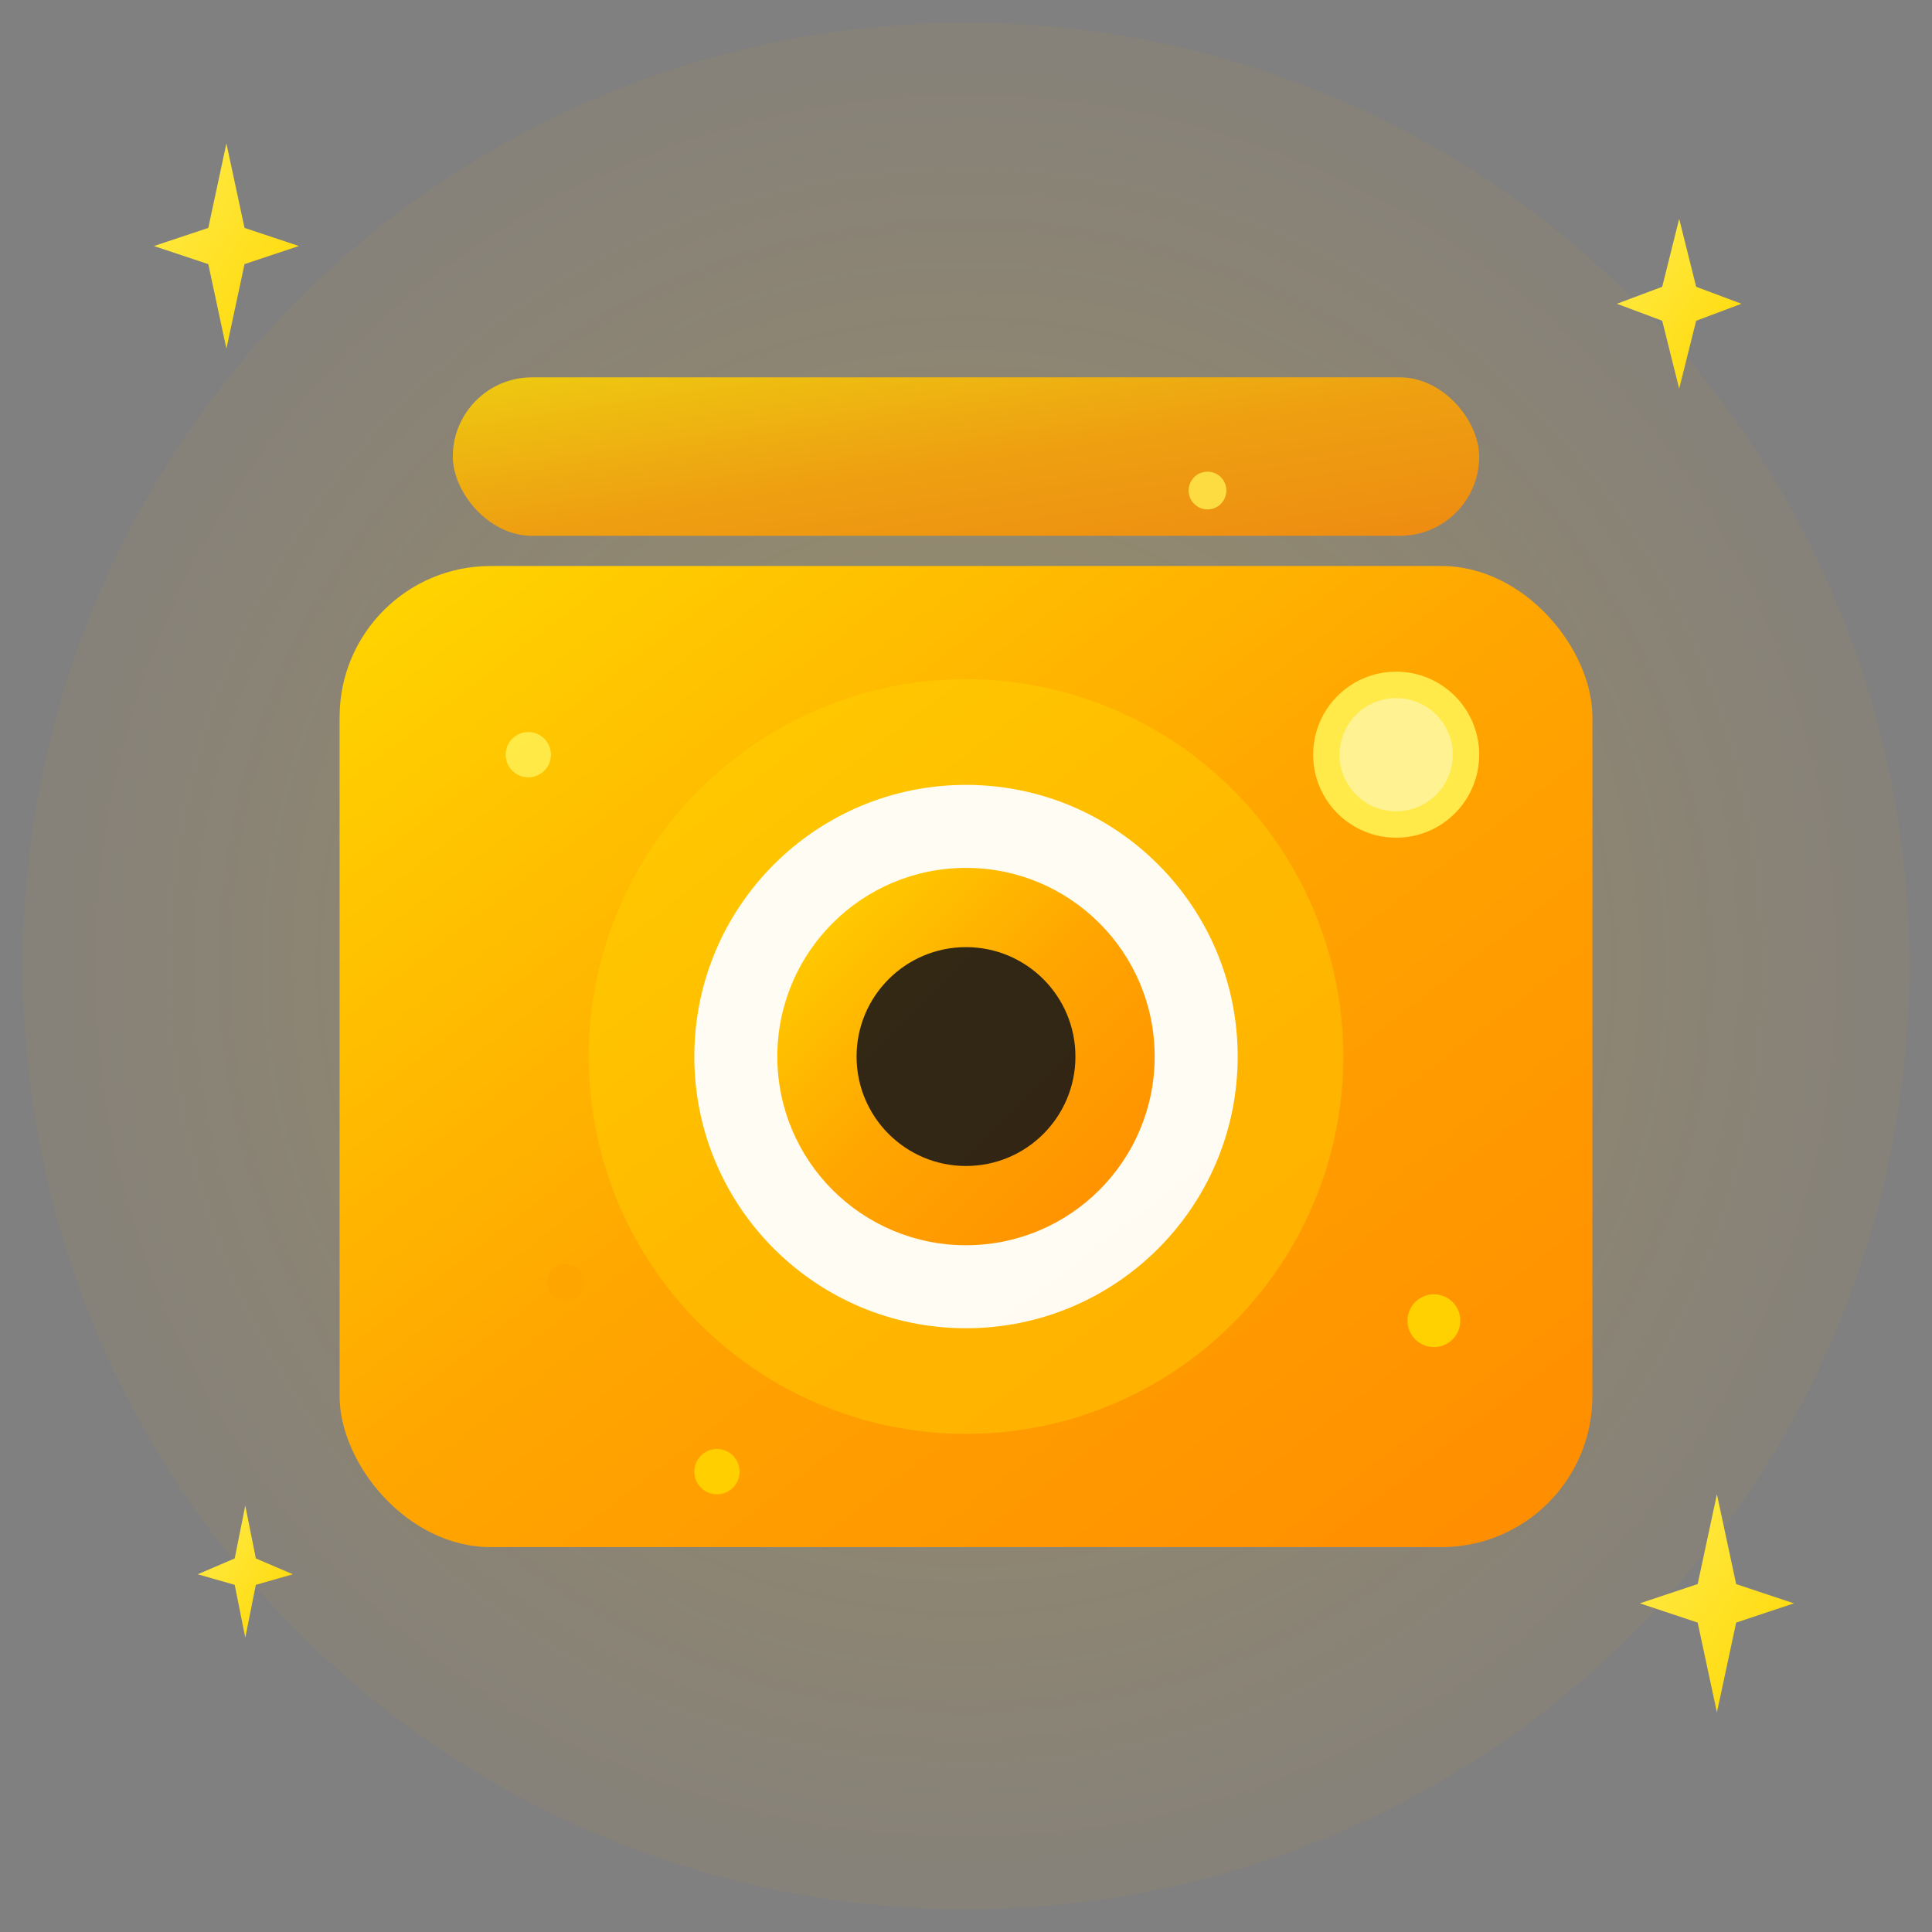 <svg xmlns="http://www.w3.org/2000/svg" viewBox="0 0 512 512">
  <rect x="0" y="0" width="512" height="512" fill="#808080" stroke="none"/>
  <!-- Gradient definitions for premium gold look -->
  <defs>
    <!-- Premium Gold Gradient for Camera -->
    <linearGradient id="goldGradient" x1="0%" y1="0%" x2="100%" y2="100%">
      <stop offset="0%" style="stop-color:#FFD700;stop-opacity:1" />
      <stop offset="50%" style="stop-color:#FFA500;stop-opacity:1" />
      <stop offset="100%" style="stop-color:#FF8C00;stop-opacity:1" />
    </linearGradient>

    <!-- Bright Gold for Sparkles -->
    <linearGradient id="sparkleGold" x1="0%" y1="0%" x2="100%" y2="100%">
      <stop offset="0%" style="stop-color:#FFED4E;stop-opacity:1" />
      <stop offset="100%" style="stop-color:#FFD700;stop-opacity:1" />
    </linearGradient>

    <!-- Subtle gold shimmer for background -->
    <radialGradient id="goldShimmer" cx="50%" cy="50%">
      <stop offset="0%" style="stop-color:#FFD700;stop-opacity:0.2" />
      <stop offset="100%" style="stop-color:#FFA500;stop-opacity:0.05" />
    </radialGradient>
  </defs>

  <!-- Background shimmer circle - much larger -->
  <circle cx="256" cy="256" r="250" fill="url(#goldShimmer)"/>

  <!-- Camera body with gold gradient - scaled up and centered -->
  <rect x="90" y="150" width="332" height="260" rx="40" fill="url(#goldGradient)"/>

  <!-- Camera lens outer ring - lighter gold -->
  <circle cx="256" cy="280" r="100" fill="#FFD700" opacity="0.4"/>

  <!-- Camera lens middle -->
  <circle cx="256" cy="280" r="72" fill="#ffffff" opacity="0.95"/>

  <!-- Camera lens inner ring -->
  <circle cx="256" cy="280" r="50" fill="url(#goldGradient)"/>

  <!-- Camera lens center (dark for contrast) -->
  <circle cx="256" cy="280" r="29" fill="#1c1917" opacity="0.9"/>

  <!-- Camera flash - bright gold -->
  <circle cx="370" cy="200" r="22" fill="#FFED4E" opacity="0.95"/>
  <circle cx="370" cy="200" r="15" fill="#fff" opacity="0.4"/>

  <!-- Camera viewfinder - gold accent -->
  <rect x="120" y="100" width="272" height="42" rx="21" fill="url(#goldGradient)" opacity="0.85"/>

  <!-- AI Sparkle top-left - Large -->
  <g transform="translate(60, 70) scale(1.6)">
    <path d="M 0,-20 L 3,-6 L 12,-3 L 3,0 L 0,14 L -3,0 L -12,-3 L -3,-6 Z" fill="url(#sparkleGold)"/>
  </g>

  <!-- AI Sparkle top-right - Large -->
  <g transform="translate(445, 85) scale(1.5)">
    <path d="M 0,-18 L 3,-6 L 11,-3 L 3,0 L 0,12 L -3,0 L -11,-3 L -3,-6 Z" fill="url(#sparkleGold)"/>
  </g>

  <!-- AI Sparkle bottom-right - Large -->
  <g transform="translate(455, 430) scale(1.7)">
    <path d="M 0,-20 L 3,-6 L 12,-3 L 3,0 L 0,14 L -3,0 L -12,-3 L -3,-6 Z" fill="url(#sparkleGold)"/>
  </g>

  <!-- AI Sparkle bottom-left - Medium -->
  <g transform="translate(65, 420) scale(1.4)">
    <path d="M 0,-15 L 2,-5 L 9,-2 L 2,0 L 0,10 L -2,0 L -9,-2 L -2,-5 Z" fill="url(#sparkleGold)"/>
  </g>

  <!-- Small accent sparkles for extra premium feel -->
  <circle cx="140" cy="200" r="6" fill="#FFED4E" opacity="0.9"/>
  <circle cx="380" cy="350" r="7" fill="#FFD700" opacity="0.9"/>
  <circle cx="150" cy="340" r="5" fill="#FFA500" opacity="0.95"/>

  <!-- Additional subtle sparkles -->
  <circle cx="320" cy="130" r="5" fill="#FFED4E" opacity="0.8"/>
  <circle cx="190" cy="390" r="6" fill="#FFD700" opacity="0.85"/>
</svg>

